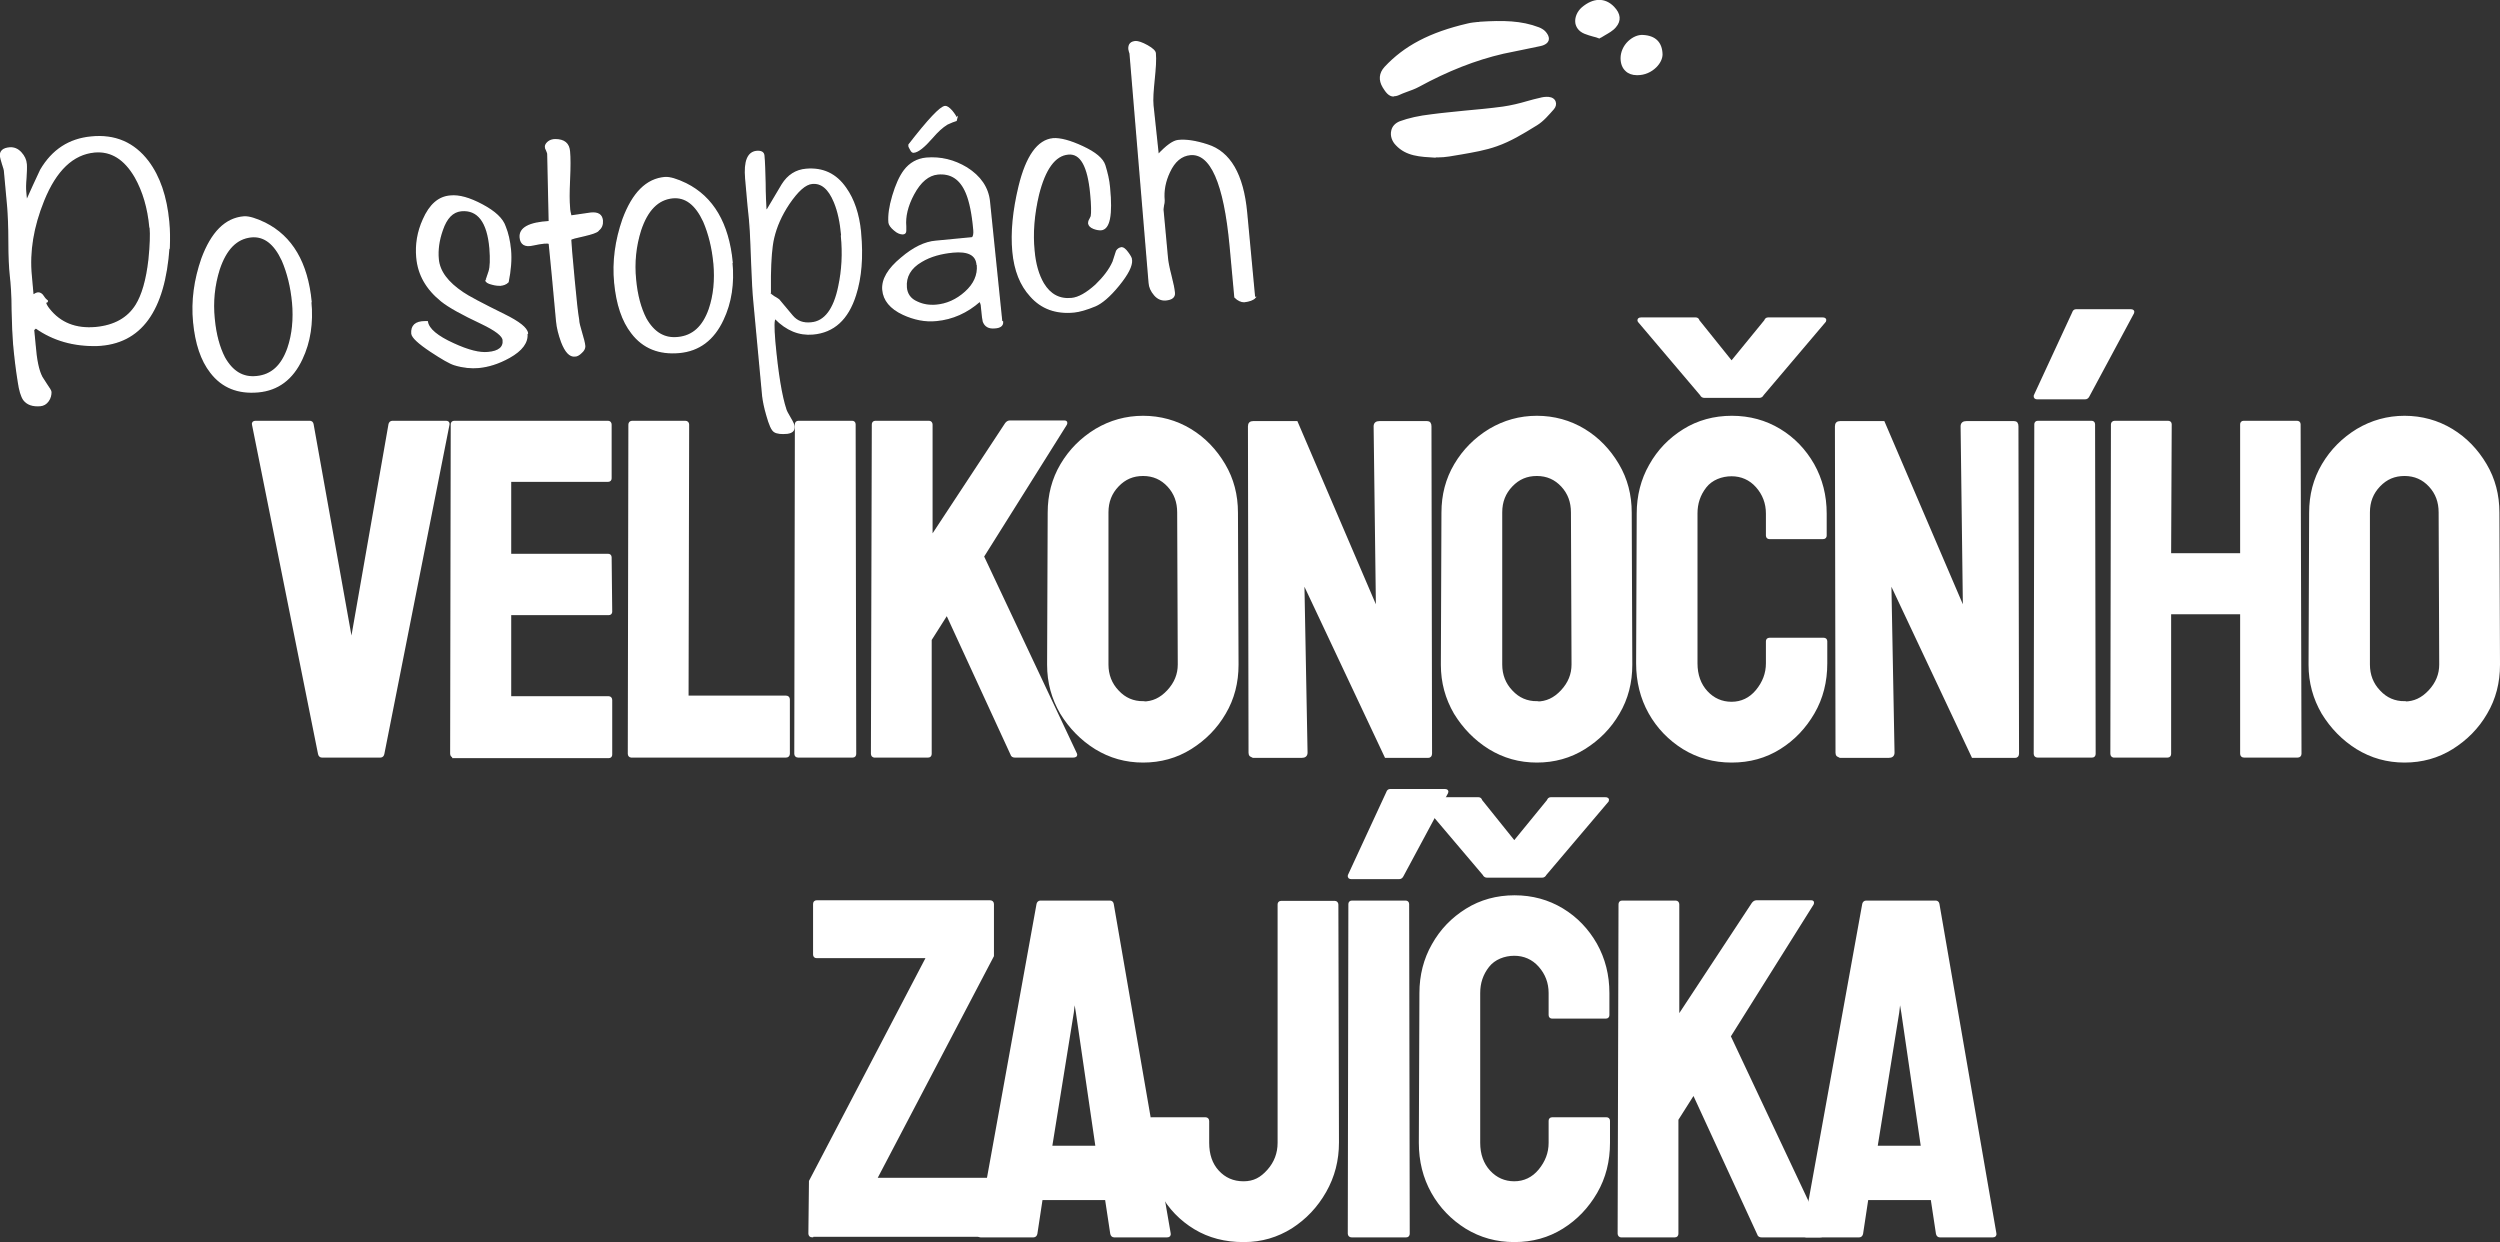 <svg xmlns="http://www.w3.org/2000/svg" id="uuid-ed3f9d03-51b6-451c-b163-3e2db8f4899e" viewBox="0 0 851.4 423"><rect x="0" y="0" width="851.4" height="423" fill="#333333" stroke="none"/><defs><style>.uuid-090f7729-a8bb-4f58-9ae1-3ffb1b650190{stroke-width:.5px;}.uuid-090f7729-a8bb-4f58-9ae1-3ffb1b650190,.uuid-9a170513-28b6-4e71-9996-ba133b3c70e9,.uuid-0e97b29e-7907-425f-b5c1-e561c7d33ac7{fill:#fff;}.uuid-090f7729-a8bb-4f58-9ae1-3ffb1b650190,.uuid-0e97b29e-7907-425f-b5c1-e561c7d33ac7{stroke:#fff;stroke-miterlimit:10;}</style></defs><g id="uuid-aeaf1d9b-4b11-464f-b5b3-df13c2ecffef"><path class="uuid-0e97b29e-7907-425f-b5c1-e561c7d33ac7" d="M109.6,257.5c-.4,0-.7-.3-.8-.8l-22.5-112.2c-.1-.4.1-.7.7-.7h18.5c.4,0,.7.2.8.7l13.4,74.8,13.1-74.8c.1-.4.4-.7.8-.7h18.3c.5,0,.8.2.7.7l-22.2,112.2c-.1.5-.4.8-.8.8h-19.8Z"></path><path class="uuid-0e97b29e-7907-425f-b5c1-e561c7d33ac7" d="M154.5,257.5c-.4,0-.7-.3-.7-.8l.2-112.2c0-.4.2-.7.7-.7h52.4c.4,0,.7.3.7.8v18.3c0,.4-.2.7-.7.7h-33.5v25.5h33.5c.4,0,.7.2.7.7l.2,18.5c0,.4-.2.7-.7.7h-33.7v28.6h33.7c.4,0,.7.3.7.8v18.6c0,.4-.2.7-.7.7h-52.8Z"></path><path class="uuid-0e97b29e-7907-425f-b5c1-e561c7d33ac7" d="M215,257.5c-.4,0-.7-.3-.7-.8l.2-112.1c0-.5.3-.8.8-.8h18.1c.5,0,.8.3.8.8l-.2,92.8h33.7c.5,0,.8.3.8.8v18.5c0,.5-.3.8-.8.8h-52.8Z"></path><path class="uuid-0e97b29e-7907-425f-b5c1-e561c7d33ac7" d="M271.8,257.5c-.5,0-.8-.3-.8-.8l.2-112.2c0-.4.2-.7.7-.7h18.3c.4,0,.7.2.7.7l.2,112.2c0,.5-.2.8-.7.8h-18.5Z"></path><path class="uuid-0e97b29e-7907-425f-b5c1-e561c7d33ac7" d="M297.8,257.5c-.4,0-.7-.3-.7-.8l.3-112.1c0-.5.2-.8.7-.8h18.3c.4,0,.7.3.7.8v38.7l25.6-38.9c.3-.4.7-.7,1.1-.7h18.8c.4,0,.5.2.3.7l-28.3,45.1,31.7,67.3c.2.4,0,.7-.8.7h-19.9c-.5,0-.9-.2-1-.7l-22.1-48-5.7,9v38.9c0,.5-.2.8-.7.8h-18.5Z"></path><path class="uuid-0e97b29e-7907-425f-b5c1-e561c7d33ac7" d="M389.3,259.2c-5.9,0-11.2-1.5-16.1-4.5-4.8-3-8.7-7-11.7-11.9-2.9-5-4.4-10.4-4.4-16.4l.2-51.8c0-6,1.4-11.4,4.3-16.3,2.9-4.9,6.8-8.8,11.7-11.8,4.9-2.9,10.2-4.4,16-4.4s11.2,1.5,16,4.4c4.8,2.9,8.6,6.9,11.5,11.8,2.9,4.9,4.3,10.3,4.3,16.3l.2,51.8c0,6-1.4,11.5-4.3,16.4-2.9,5-6.8,8.9-11.6,11.9-4.8,3-10.2,4.5-16.1,4.5ZM389.3,239.4c3.3,0,6.1-1.3,8.6-4,2.5-2.7,3.7-5.7,3.7-9.1l-.2-51.8c0-3.6-1.1-6.6-3.4-9.1-2.3-2.5-5.2-3.8-8.7-3.8s-6.3,1.2-8.7,3.7c-2.4,2.5-3.6,5.5-3.6,9.2v51.8c0,3.6,1.2,6.7,3.6,9.2,2.4,2.6,5.3,3.8,8.7,3.8Z"></path><path class="uuid-0e97b29e-7907-425f-b5c1-e561c7d33ac7" d="M427,257.5c-.9,0-1.3-.4-1.3-1.1l-.2-111.2c0-.9.4-1.3,1.3-1.3h14.7l27.6,64.4-.8-63.1c0-.9.5-1.3,1.5-1.3h16.2c.7,0,1,.4,1,1.3l.2,111.4c0,.7-.3,1-.8,1h-14.4l-28.3-60.1,1.1,58.8c0,.9-.5,1.3-1.5,1.3h-16.3Z"></path><path class="uuid-0e97b29e-7907-425f-b5c1-e561c7d33ac7" d="M523.4,259.2c-5.9,0-11.2-1.5-16.1-4.5-4.8-3-8.7-7-11.7-11.9-2.9-5-4.4-10.4-4.4-16.4l.2-51.8c0-6,1.4-11.4,4.3-16.3,2.9-4.9,6.8-8.8,11.7-11.8,4.9-2.9,10.2-4.4,16-4.4s11.2,1.5,16,4.4c4.8,2.9,8.6,6.9,11.5,11.8,2.9,4.9,4.3,10.3,4.3,16.3l.2,51.8c0,6-1.4,11.5-4.3,16.4-2.9,5-6.8,8.9-11.6,11.9-4.8,3-10.2,4.5-16.1,4.5ZM523.4,239.4c3.3,0,6.1-1.3,8.6-4,2.5-2.7,3.7-5.7,3.7-9.1l-.2-51.8c0-3.6-1.1-6.6-3.4-9.1-2.3-2.5-5.2-3.8-8.7-3.8s-6.3,1.2-8.7,3.7c-2.4,2.5-3.6,5.5-3.6,9.2v51.8c0,3.6,1.2,6.7,3.6,9.2,2.4,2.6,5.3,3.8,8.7,3.8Z"></path><path class="uuid-0e97b29e-7907-425f-b5c1-e561c7d33ac7" d="M589.7,259.2c-6,0-11.4-1.5-16.3-4.5-4.8-3-8.7-7-11.5-12-2.8-5-4.2-10.6-4.2-16.8l.2-51c0-6,1.4-11.5,4.2-16.4,2.8-5,6.6-8.9,11.4-11.9,4.8-3,10.3-4.5,16.3-4.5s11.4,1.5,16.2,4.4c4.8,2.9,8.6,6.9,11.4,11.8,2.8,5,4.2,10.5,4.2,16.6v7.5c0,.4-.2.7-.7.7h-18.3c-.4,0-.7-.2-.7-.7v-7.5c0-3.6-1.2-6.7-3.5-9.3-2.3-2.6-5.3-3.9-8.7-3.9s-6.9,1.3-9,4c-2.1,2.7-3.1,5.7-3.1,9.2v51c0,4,1.2,7.3,3.5,9.8,2.3,2.5,5.2,3.8,8.6,3.8s6.4-1.4,8.7-4.2c2.3-2.8,3.5-5.9,3.5-9.4v-7.5c0-.4.2-.7.7-.7h18.5c.4,0,.7.2.7.7v7.5c0,6.2-1.4,11.8-4.3,16.8-2.9,5-6.7,9-11.5,12-4.8,3-10.2,4.5-16.2,4.5ZM580.4,135c-.4,0-.8-.2-1-.7l-21.2-25c-.2-.4,0-.7.7-.7h18.6c.4,0,.7.2.8.7l11.4,14.2,11.6-14.2c.1-.4.4-.7.8-.7h18.6c.7,0,.9.2.7.7l-21.2,25c-.2.4-.5.7-1,.7h-18.8Z"></path><path class="uuid-0e97b29e-7907-425f-b5c1-e561c7d33ac7" d="M626.9,257.5c-.9,0-1.3-.4-1.3-1.1l-.2-111.2c0-.9.4-1.3,1.3-1.3h14.7l27.6,64.4-.8-63.1c0-.9.5-1.3,1.5-1.3h16.2c.7,0,1,.4,1,1.3l.2,111.4c0,.7-.3,1-.8,1h-14.4l-28.3-60.1,1.1,58.8c0,.9-.5,1.3-1.5,1.3h-16.3Z"></path><path class="uuid-0e97b29e-7907-425f-b5c1-e561c7d33ac7" d="M693.8,135.5c-.5,0-.8-.2-.7-.7l13.1-28.3c.1-.4.4-.7.8-.7h18.6c.7,0,.9.2.7.7l-15.2,28.3c-.2.4-.5.7-1,.7h-16.3ZM693.9,257.5c-.5,0-.8-.3-.8-.8l.2-112.2c0-.4.2-.7.7-.7h18.3c.4,0,.7.2.7.7l.2,112.2c0,.5-.2.8-.7.8h-18.5Z"></path><path class="uuid-0e97b29e-7907-425f-b5c1-e561c7d33ac7" d="M719.9,257.5c-.4,0-.7-.3-.7-.8l.2-112.2c0-.4.3-.7.8-.7h18.1c.5,0,.8.2.8.7l-.2,44.4h24.5v-44.4c0-.4.2-.7.7-.7h18.1c.5,0,.8.2.8.7l.3,112.2c0,.5-.3.8-.8.8h-18.3c-.5,0-.8-.3-.8-.8v-48h-24.5v48c0,.5-.2.8-.7.8h-18.5Z"></path><path class="uuid-0e97b29e-7907-425f-b5c1-e561c7d33ac7" d="M818.9,259.2c-5.9,0-11.2-1.5-16.1-4.5-4.8-3-8.7-7-11.7-11.9-2.9-5-4.4-10.4-4.4-16.4l.2-51.8c0-6,1.4-11.4,4.3-16.3,2.9-4.9,6.8-8.8,11.7-11.8,4.9-2.9,10.2-4.4,16-4.4s11.2,1.5,16,4.4c4.8,2.9,8.6,6.9,11.5,11.8,2.9,4.9,4.3,10.3,4.3,16.3l.2,51.8c0,6-1.4,11.5-4.3,16.4-2.9,5-6.8,8.9-11.6,11.9-4.8,3-10.2,4.5-16.1,4.5ZM818.9,239.4c3.3,0,6.1-1.3,8.6-4,2.5-2.7,3.7-5.7,3.7-9.1l-.2-51.8c0-3.6-1.1-6.6-3.4-9.1-2.3-2.5-5.2-3.8-8.7-3.8s-6.3,1.2-8.7,3.7c-2.4,2.5-3.6,5.5-3.6,9.2v51.8c0,3.6,1.2,6.7,3.6,9.2,2.4,2.6,5.3,3.8,8.7,3.8Z"></path><path class="uuid-0e97b29e-7907-425f-b5c1-e561c7d33ac7" d="M276.6,420.9c-.5,0-.8-.3-.8-.8l.2-17.8,40-76.5h-37.9c-.4,0-.7-.2-.7-.7v-17.2c0-.5.2-.8.7-.8h59.1c.5,0,.8.3.8.8v17.6l-39.9,76.1h39.4c.4,0,.7.3.7.8l.2,17.5c0,.5-.3.8-.8.8h-60.9Z"></path><path class="uuid-0e97b29e-7907-425f-b5c1-e561c7d33ac7" d="M333.2,420.1l20.3-112.2c.1-.4.4-.7.8-.7h23.7c.4,0,.7.2.8.7l19.4,112.2c.1.5-.1.8-.7.8h-18.1c-.4,0-.7-.3-.8-.8l-1.8-11.9h-22.2l-1.8,11.9c-.1.5-.4.8-.8.8h-18.1c-.4,0-.7-.3-.7-.8ZM357.9,390.7h15.7l-6.7-45.9-1-6-.7,6-7.4,45.9Z"></path><path class="uuid-0e97b29e-7907-425f-b5c1-e561c7d33ac7" d="M423.4,422.5c-6.1,0-11.6-1.4-16.4-4.3-4.8-2.9-8.7-6.9-11.4-11.9s-4.2-10.8-4.2-17.1v-7.5c0-.4.2-.7.7-.7h18.5c.4,0,.7.3.7.8v7.4c0,4,1.1,7.3,3.4,9.8,2.3,2.5,5.2,3.8,8.8,3.8s6.1-1.4,8.5-4.1c2.4-2.7,3.6-5.9,3.6-9.5v-81.2c0-.4.2-.7.7-.7h18.3c.4,0,.7.3.7.8l.2,81c0,6-1.4,11.5-4.3,16.6-2.9,5.1-6.7,9.1-11.5,12.2-4.8,3-10.1,4.6-16,4.6Z"></path><path class="uuid-0e97b29e-7907-425f-b5c1-e561c7d33ac7" d="M460.2,298.9c-.5,0-.8-.2-.7-.7l13.1-28.3c.1-.4.4-.7.8-.7h18.6c.7,0,.9.2.7.7l-15.2,28.3c-.2.4-.5.7-1,.7h-16.3ZM460.3,420.9c-.5,0-.8-.3-.8-.8l.2-112.2c0-.4.2-.7.7-.7h18.3c.4,0,.7.2.7.7l.2,112.2c0,.5-.2.8-.7.8h-18.5Z"></path><path class="uuid-0e97b29e-7907-425f-b5c1-e561c7d33ac7" d="M515.7,422.5c-6,0-11.4-1.5-16.3-4.5-4.8-3-8.7-7-11.5-12-2.8-5-4.2-10.6-4.2-16.8l.2-51c0-6,1.4-11.5,4.2-16.4,2.8-5,6.6-8.9,11.4-11.9,4.8-3,10.3-4.5,16.3-4.5s11.4,1.5,16.2,4.4c4.8,2.9,8.6,6.9,11.4,11.8,2.8,5,4.2,10.5,4.2,16.6v7.5c0,.4-.2.7-.7.7h-18.3c-.4,0-.7-.2-.7-.7v-7.5c0-3.6-1.2-6.7-3.5-9.3-2.3-2.6-5.3-3.9-8.7-3.9s-6.9,1.3-9,4c-2.1,2.7-3.1,5.7-3.1,9.2v51c0,4,1.2,7.3,3.5,9.8,2.3,2.5,5.2,3.8,8.6,3.8s6.4-1.4,8.7-4.2c2.3-2.8,3.5-5.9,3.5-9.4v-7.5c0-.4.2-.7.7-.7h18.5c.4,0,.7.2.7.7v7.5c0,6.2-1.4,11.8-4.3,16.8-2.9,5-6.7,9-11.5,12-4.8,3-10.2,4.5-16.2,4.5ZM506.4,298.4c-.4,0-.8-.2-1-.7l-21.2-25c-.2-.4,0-.7.7-.7h18.6c.4,0,.7.2.8.7l11.4,14.2,11.6-14.2c.1-.4.4-.7.8-.7h18.6c.7,0,.9.2.7.7l-21.2,25c-.2.4-.5.7-1,.7h-18.8Z"></path><path class="uuid-0e97b29e-7907-425f-b5c1-e561c7d33ac7" d="M552.1,420.9c-.4,0-.7-.3-.7-.8l.3-112.1c0-.5.2-.8.7-.8h18.3c.4,0,.7.3.7.8v38.7l25.6-38.9c.3-.4.7-.7,1.1-.7h18.8c.4,0,.5.2.3.7l-28.3,45.1,31.7,67.3c.2.4,0,.7-.8.7h-19.9c-.5,0-.9-.2-1-.7l-22.1-48-5.7,9v38.9c0,.5-.2.8-.7.8h-18.5Z"></path><path class="uuid-0e97b29e-7907-425f-b5c1-e561c7d33ac7" d="M614.4,420.1l20.3-112.2c.1-.4.4-.7.8-.7h23.7c.4,0,.7.2.8.7l19.4,112.2c.1.5-.1.8-.7.8h-18.1c-.4,0-.7-.3-.8-.8l-1.8-11.9h-22.2l-1.8,11.9c-.1.5-.4.8-.8.8h-18.1c-.4,0-.7-.3-.7-.8ZM639,390.7h15.7l-6.7-45.9-1-6-.7,6-7.4,45.9Z"></path><path class="uuid-090f7729-a8bb-4f58-9ae1-3ffb1b650190" d="M57.5,84.1c-1.5,21.8-9.6,32.9-24.4,33.5-8,.2-15-1.8-20.9-6l-.8.7.5,5.2c.4,5,1.1,8.6,2.3,10.9.1.2.7,1.1,1.6,2.5,1,1.4,1.5,2.3,1.5,2.6,0,1-.2,2-.9,3-.7,1-1.6,1.5-2.7,1.6-2.5.2-4.4-.4-5.6-2-.8-1.2-1.4-3.2-1.8-6-.7-4.3-1.2-8.6-1.6-13-.2-2.5-.4-6.4-.5-11.5,0-5.1-.3-9-.6-11.6-.3-2.7-.5-6.6-.5-11.8,0-5.2-.2-9.1-.4-11.7l-1.1-12c0-.6-.3-1.5-.7-2.7-.4-1.2-.6-2.2-.7-2.7-.1-1.6.9-2.5,3.1-2.7,1.4-.1,2.7.4,3.8,1.6,1.1,1.2,1.7,2.5,1.8,3.9.1,1.1,0,2.7-.1,4.7-.2,2.1-.2,3.6-.1,4.7l.3,3.3c1.6-3.6,3.2-7.1,4.9-10.7,4-6.8,9.7-10.5,17.2-11.2,8.1-.8,14.5,2,19.3,8.3,3.9,5.2,6.2,12,7,20.4.3,3,.3,5.9.2,8.8ZM51.1,77.4c-.6-6.6-2.3-12.3-5-17.1-3.6-6.2-8.2-9.1-13.9-8.6-7.4.7-13.2,6.2-17.4,16.6-3.6,8.9-5,17.4-4.2,25.6l.6,6.7c.8-.5,1.4-.8,1.8-.8.6,0,1.2.3,1.7,1.1.5.8,1,1.3,1.4,1.6,0,.3-.2.4-.4.3-.2,0-.3,0-.2.3,0,.4.4,1.2,1.2,2.2,3.8,4.8,9.1,6.9,15.9,6.3,6.4-.6,11-3.2,13.8-7.7,2.1-3.4,3.6-8.5,4.4-15.5.5-4.9.6-8.6.4-10.9Z"></path><path class="uuid-090f7729-a8bb-4f58-9ae1-3ffb1b650190" d="M105.8,102.7c.7,7.3-.3,13.8-3,19.5-3.2,6.9-8.2,10.6-14.9,11.2-6.8.6-12.2-1.5-16.1-6.6-3.2-4.1-5.1-9.8-5.8-17.1-.7-7.2.3-14.4,2.8-21.6,3.3-8.9,8-13.7,14.3-14.2,1.6-.1,4,.6,7.1,2.1,9.2,4.6,14.4,13.5,15.7,26.7ZM99.7,103.1c-.5-5.4-1.7-10.2-3.5-14.4-2.7-5.8-6.2-8.5-10.6-8.1-5.1.5-8.7,4.2-11,11.1-1.7,5.4-2.3,11-1.7,16.9.5,5.3,1.7,9.7,3.5,13.2,2.7,4.8,6.3,7,11,6.5,5.1-.5,8.6-3.7,10.7-9.7,1.6-4.7,2.1-9.9,1.6-15.6Z"></path><path class="uuid-090f7729-a8bb-4f58-9ae1-3ffb1b650190" d="M179.4,113.6c.3,3-1.7,5.7-6,8.1-3.6,2-7.1,3.1-10.5,3.4-2.3.2-5,0-8-.9-1.7-.5-4.4-2.1-8.2-4.6-4.2-2.8-6.3-4.8-6.4-6-.2-2.6,1.2-4,4.4-4h.8c.4,2.5,3.4,5,8.9,7.5,5,2.3,8.9,3.3,11.8,3,3.7-.3,5.5-1.8,5.2-4.3-.1-1.5-2.6-3.4-7.4-5.7-6.6-3.1-11.1-5.6-13.6-7.6-5.1-4.1-7.9-9-8.4-14.8-.4-4.4.3-8.7,2.2-12.9,2.2-5,5.2-7.7,9.2-8,2.9-.3,6.5.7,10.8,3,4.3,2.3,6.9,4.7,7.8,7.4.9,2.2,1.5,4.8,1.8,7.9.3,3.3,0,6.9-.8,10.9-.7.7-1.6,1-2.6,1.1-.6,0-1.5,0-2.9-.4-1.3-.3-2-.8-2-1.3,0,.3.4-.6,1.1-2.9.5-1.5.6-4.2.3-8-.8-9-4.1-13.3-9.8-12.8-3,.3-5.1,2.5-6.5,6.6-1.2,3.4-1.7,6.7-1.4,10,.4,4.2,3.2,7.9,8.4,11.4,1.7,1.2,6.4,3.7,14.1,7.5,5.1,2.5,7.7,4.6,7.9,6.3Z"></path><path class="uuid-090f7729-a8bb-4f58-9ae1-3ffb1b650190" d="M203.7,78.5c-.6.6-2.2,1.1-4.7,1.7-2.8.6-4.3,1-4.7,1.3,0,.9.4,5.6,1.2,14.1.6,6.6,1.1,11,1.5,13.3,0,.9.4,2.4,1,4.4.6,2,1,3.5,1.1,4.6,0,.7-.3,1.4-1.1,2.1-.8.8-1.5,1.2-2.2,1.2-1.7.2-3.2-1.4-4.5-4.8-.9-2.5-1.5-4.8-1.7-7.1-1.1-11.9-1.9-20.7-2.5-26.4-.5-.4-2.4-.2-5.7.5-2.6.6-4-.3-4.2-2.5-.3-3.2,3-5,9.9-5.4l-.5-23.1c0-.3-.2-.6-.4-1.2-.3-.5-.4-.9-.4-1.2,0-.5.2-1,.9-1.6.6-.5,1.4-.8,2.4-.8,3,0,4.6,1.3,4.8,4,.2,2.1.2,5.3,0,9.6-.2,4.3-.2,7.4,0,9.5,0,1,.3,2,.5,2.9l6.9-1c2.4-.2,3.6.6,3.8,2.5.1,1.4-.3,2.5-1.4,3.3Z"></path><path class="uuid-090f7729-a8bb-4f58-9ae1-3ffb1b650190" d="M249.2,89.3c.7,7.3-.3,13.8-3,19.5-3.2,6.9-8.2,10.6-14.9,11.2-6.8.6-12.2-1.5-16.1-6.6-3.2-4.1-5.1-9.8-5.8-17.1-.7-7.2.3-14.4,2.8-21.6,3.3-8.9,8-13.7,14.3-14.2,1.6-.1,4,.6,7.1,2.1,9.2,4.6,14.4,13.5,15.7,26.7ZM243.2,89.8c-.5-5.4-1.7-10.2-3.5-14.4-2.7-5.8-6.2-8.5-10.6-8.1-5.1.5-8.7,4.2-11,11.1-1.7,5.4-2.3,11-1.7,16.9.5,5.3,1.7,9.7,3.5,13.2,2.7,4.8,6.3,7,11,6.5,5.1-.5,8.6-3.7,10.7-9.7,1.6-4.7,2.1-9.9,1.6-15.6Z"></path><path class="uuid-090f7729-a8bb-4f58-9ae1-3ffb1b650190" d="M293,79.1c.8,8.4.2,15.5-1.7,21.4-2.6,8.2-7.4,12.6-14.5,13.2-4.6.4-8.9-1.3-12.8-5.3-.6.3-.6,3-.2,7.9,1,11,2.3,18.7,3.8,23.2.1.4.6,1.4,1.5,2.9.9,1.5,1.3,2.5,1.3,2.8.1,1.4-.7,2.1-2.3,2.3-2,.2-3.5,0-4.3-.5-.9-.5-1.7-2.4-2.6-5.6-.8-2.7-1.2-4.9-1.4-6.5l-3-32.2c-.3-3-.5-6.9-.7-12-.2-5.9-.4-9.8-.5-12-.1-2.3-.4-5.2-.8-8.9-.4-4.6-.7-7.6-.8-9-.5-5.8.7-8.9,3.7-9.2,1.5-.1,2.3.3,2.4,1.4.2,2.1.3,5.2.4,9.3,0,4.1.2,7.1.3,9.2h.5c1.7-2.8,3.4-5.7,5.1-8.6,2-3.2,4.7-4.9,8.1-5.2,5.7-.5,10.2,1.6,13.5,6.4,2.7,3.8,4.4,8.8,5,14.9ZM286.7,80.2c-.4-4.5-1.2-8.3-2.5-11.4-1.9-4.6-4.4-6.7-7.6-6.4-2.4.2-5,2.6-8,7-2.6,3.9-4.3,7.8-5.2,11.7-.7,3-1,7.3-1.1,12.9,0,4.1,0,6,0,5.9,0,.3.4.6,1.3,1.2.5.3,1.1.6,1.6,1,1.5,1.8,3.1,3.7,4.6,5.5,1.6,1.9,3.7,2.7,6.5,2.4,4.6-.4,7.8-4.6,9.4-12.4,1.2-5.6,1.5-11.3.9-17.3Z"></path><path class="uuid-090f7729-a8bb-4f58-9ae1-3ffb1b650190" d="M341.4,109.6c.1,1.2-.8,1.9-2.6,2-2,.2-3.3-.5-3.9-2.2-.1-.2-.3-1.9-.6-4.9,0-.8-.3-1.5-.6-2-4.4,3.9-9.4,6.1-14.8,6.6-3.8.4-7.6-.4-11.3-2.1-4.3-2-6.6-4.8-6.9-8.3-.3-3.5,1.8-7.1,6.3-10.8,4.1-3.5,8-5.4,11.7-5.7l12.5-1.2c.5-.6.6-1.5.5-2.7-.5-5.7-1.4-9.9-2.6-12.7-2-4.7-5.2-6.8-9.7-6.4-3.2.3-6,2.6-8.3,6.9-2.1,3.9-3,7.6-2.7,11,0,.2,0,.4,0,.8,0,.3,0,.6,0,.6,0,.7-.2,1-.9,1.1-.8,0-1.8-.3-2.9-1.3-1.1-.9-1.7-1.8-1.8-2.5-.2-2.4.2-5.4,1.3-9.1,1.1-3.7,2.4-6.6,3.9-8.6,1.9-2.5,4.4-3.9,7.5-4.2,4.8-.4,9.4.7,13.7,3.3,4.6,2.9,7.2,6.7,7.7,11.3l4.2,41ZM332.8,90.1c-.3-3.4-3.1-4.8-8.3-4.3-4.1.4-7.7,1.4-10.7,3.2-3.8,2.2-5.5,5.2-5.2,8.9.2,2.3,1.4,4,3.7,5,1.9.9,4,1.3,6.5,1.1,3.6-.3,7-1.8,10-4.5,3-2.7,4.4-5.8,4.1-9.3ZM325.8,40.2l-.2.8c-.7.2-1.7.6-3,1.2-1.7,1-3.4,2.6-5.2,4.7-2.7,3.1-4.8,4.8-6.3,4.9-.3,0-.6-.2-.9-.8-.4-.6-.5-1-.6-1.2v-.5c6.6-8.5,10.7-12.9,12.3-13,.6,0,1.3.5,2.2,1.5.9,1.1,1.4,1.9,1.6,2.5Z"></path><path class="uuid-090f7729-a8bb-4f58-9ae1-3ffb1b650190" d="M385.3,88.5c.2,2-1.3,4.9-4.4,8.7-3.1,3.8-5.8,6-7.9,6.9-2.9,1.2-5.3,1.9-7.2,2.1-6.2.6-11.1-1.2-14.8-5.4-3.4-3.7-5.4-8.7-6-15.1-.6-6.5.1-13.9,2.1-22.2,2.5-10.3,6.4-15.7,11.5-16.2,2.4-.2,5.8.7,10.1,2.7,4.3,2,6.8,4.1,7.5,6.3.8,2.6,1.4,5.1,1.6,7.6.9,9.3,0,14.1-2.9,14.3-.7,0-1.5-.1-2.5-.5-1-.4-1.5-1-1.6-1.6,0-.3,0-.8.4-1.4.3-.6.5-1,.5-1.1.2-1.1.2-3.7-.2-7.7-.9-9.4-3.4-13.9-7.7-13.5-4.6.4-8,5.1-10.2,13.9-1.6,6.8-2.1,13.2-1.5,19.1.4,4.6,1.5,8.3,3.2,11.2,2.3,3.8,5.5,5.5,9.6,5.1,2.4-.2,5.2-1.8,8.3-4.6,2.7-2.6,4.7-5.2,5.9-7.9.3-.9.7-2.1,1.2-3.7.4-.6.9-1,1.7-1.1.5,0,1.2.5,2,1.6.8,1.1,1.3,1.9,1.3,2.5Z"></path><path class="uuid-090f7729-a8bb-4f58-9ae1-3ffb1b650190" d="M427.4,101.3c-.6.7-1.9,1.2-3.7,1.4-.9,0-2-.4-3.1-1.5-.7-7.3-1.2-13.1-1.6-17.4-2-21.5-6.6-31.9-13.7-31.2-3,.3-5.4,2.3-7.1,6-1.5,3.2-2.1,6.4-1.8,9.6,0,.3,0,.9-.2,1.6-.1.7-.2,1.3-.2,1.6l1.5,16.2c.1,1.4.5,3.5,1.2,6.2.7,2.7,1.1,4.7,1.2,6s-.8,2.1-2.9,2.3c-1.4.1-2.7-.4-3.8-1.7-1.1-1.3-1.7-2.6-1.8-4.1l-6.5-78.1c-.2-.5-.3-1-.4-1.5-.1-1.5.6-2.4,2.3-2.5.8,0,2.1.4,3.9,1.4,1.8,1,2.7,1.9,2.7,2.6.2,2,0,5-.4,8.9-.4,3.9-.6,6.8-.4,8.8,0,.2.6,5.8,1.8,16.9,2.9-3.1,5.1-4.7,6.8-4.9,2.7-.3,6,.2,10,1.5,7.6,2.4,12.1,10,13.3,23.1l2.7,28.8Z"></path><g id="uuid-41a0925a-3e11-4288-b768-cc9dcc7628e0"><path class="uuid-9a170513-28b6-4e71-9996-ba133b3c70e9" d="M504,7.8c7.3-.5,13.7-.4,19.9,1.9.7.3,1.4.7,1.9,1.2,1.9,2.1,1.4,3.7-1.3,4.3-4.2.9-8.4,1.6-12.6,2.6-10.2,2.4-19.7,6.3-28.9,11.4-2.1,1.2-4.5,1.8-6.8,2.8-2.8,1.2-3.9-.7-5-2.5-1.3-2.2-1.3-4.3.6-6.3,7.6-8.2,17.4-12.2,28-14.7,1.6-.4,3.3-.5,4.2-.6Z"></path><path class="uuid-9a170513-28b6-4e71-9996-ba133b3c70e9" d="M474.7,32.9c-1.9,0-2.9-1.7-3.8-3.1-1.5-2.5-1.3-4.9.6-7,6.7-7.2,15.4-11.8,28.3-14.8,1.2-.3,2.4-.4,3.3-.5.3,0,.6,0,.9-.1h0c7.9-.5,14.1-.4,20.1,1.9.8.3,1.6.8,2.1,1.3,1.4,1.5,1.4,2.6,1.2,3.2-.2.6-.9,1.5-2.8,1.9-1.8.4-3.5.7-5.3,1.1-2.4.5-4.9,1-7.3,1.5-9.5,2.2-18.9,5.9-28.8,11.3-1.3.7-2.7,1.2-4.1,1.7-.9.3-1.8.7-2.7,1.1-.7.3-1.3.4-1.8.4ZM504.1,8.3c-.2,0-.5,0-.9.1-.9,0-2.1.2-3.2.5-12.6,3-21.2,7.5-27.8,14.5-1.6,1.7-1.8,3.6-.5,5.7,1.3,2.1,2.2,3.3,4.4,2.3.9-.4,1.9-.7,2.8-1.1,1.3-.5,2.7-1,4-1.7,9.9-5.5,19.4-9.2,29-11.4,2.4-.6,4.9-1.1,7.4-1.5,1.8-.3,3.5-.7,5.3-1.1,1.2-.2,1.9-.7,2.1-1.3.2-.6-.2-1.4-1-2.2-.4-.4-1-.8-1.7-1.1-5.9-2.2-11.9-2.3-19.7-1.9Z"></path><path class="uuid-9a170513-28b6-4e71-9996-ba133b3c70e9" d="M489,53.2c-5.2-.3-9.8-.5-13.2-4.1-2.4-2.5-2-6.2,1.2-7.4,3.4-1.3,7.2-1.9,10.8-2.4,8.1-1,16.2-1.5,24.2-2.6,4.3-.6,8.5-2,12.8-3,.9-.2,1.8-.4,2.7-.3,2,.2,2.8,1.9,1.5,3.4-1.7,2-3.5,4-5.7,5.4-4.3,2.7-8.8,5.4-13.5,7.1-5.2,1.8-10.8,2.4-16.2,3.5-1.7.3-3.5.3-4.5.4Z"></path><path class="uuid-9a170513-28b6-4e71-9996-ba133b3c70e9" d="M489,53.7h-.2c-5.3-.3-9.9-.5-13.4-4.2-1.4-1.4-2-3.3-1.6-5,.3-1.5,1.4-2.6,2.9-3.2,3-1.1,6.5-1.9,10.9-2.4,3.7-.5,7.4-.8,11-1.2,4.3-.4,8.8-.8,13.2-1.4,2.8-.4,5.7-1.1,8.4-1.9,1.4-.4,2.9-.8,4.3-1.1.7-.2,1.8-.4,2.9-.3,1.2.1,2.1.7,2.4,1.6.3.8.1,1.8-.6,2.6-1.7,1.9-3.5,4.1-5.8,5.5l-.5.3c-4.2,2.6-8.5,5.2-13.1,6.8-3.9,1.4-8.1,2.1-12.1,2.8-1.4.2-2.8.5-4.2.7-1.3.2-2.6.3-3.6.3-.4,0-.7,0-1,0h0ZM526.9,33.9c-.7,0-1.5.1-2,.3-1.4.3-2.9.7-4.3,1.1-2.8.7-5.7,1.5-8.5,1.9-4.4.6-8.9,1-13.2,1.4-3.6.3-7.3.7-11,1.2-4.4.5-7.8,1.3-10.7,2.4-1.2.4-2,1.3-2.3,2.5-.3,1.4.2,2.9,1.3,4.1,3.3,3.4,7.7,3.7,12.7,3.9h0c.3,0,.6,0,1,0,1,0,2.2,0,3.4-.3,1.4-.3,2.8-.5,4.2-.7,4-.7,8.2-1.4,12-2.7,4.5-1.6,8.8-4.2,12.9-6.7l.5-.3c2.2-1.3,4-3.4,5.6-5.3.5-.5.6-1.1.4-1.6-.2-.5-.8-.9-1.6-1-.2,0-.4,0-.5,0Z"></path><path class="uuid-9a170513-28b6-4e71-9996-ba133b3c70e9" d="M557.6,25.1c-3.1,0-5.2-2-5.2-5.3,0-3.7,3.5-7.6,7-7.5,3.6.2,6.2,1.8,6.2,6.1,0,2.9-3.5,6.6-8,6.6Z"></path><path class="uuid-9a170513-28b6-4e71-9996-ba133b3c70e9" d="M557.4,25.6c-1.5,0-2.9-.5-3.8-1.4-1.1-1-1.7-2.5-1.7-4.4,0-2,.9-4.2,2.6-5.8,1.5-1.4,3.3-2.2,5-2.1,4.3.2,6.6,2.5,6.7,6.6,0,1.5-.8,3.1-2.1,4.4-1.7,1.7-4,2.7-6.4,2.7h0c0,0-.1,0-.2,0ZM559.2,12.9c-1.4,0-2.8.7-4,1.9-1.5,1.4-2.3,3.3-2.3,5.1,0,1.6.5,2.8,1.4,3.7.8.8,2,1.2,3.3,1.1h0c2.1,0,4.2-.9,5.7-2.4,1.1-1.1,1.8-2.5,1.8-3.7,0-3.6-1.9-5.5-5.7-5.6,0,0-.1,0-.2,0Z"></path><path class="uuid-9a170513-28b6-4e71-9996-ba133b3c70e9" d="M544.7,12.6c-2.1-.6-3.6-1-5-1.5-4.1-1.7-3.2-6.1-.8-8.1,3.9-3.4,7.6-3,10.3-.2,2,2,2.4,4.2.6,6.3-1.4,1.6-3.6,2.5-5.1,3.6Z"></path><path class="uuid-9a170513-28b6-4e71-9996-ba133b3c70e9" d="M544.8,13.1h-.2c-.7-.3-1.4-.5-1.9-.6-1.1-.3-2.1-.6-3.1-1-2.2-.9-2.9-2.5-3.1-3.6-.3-1.9.6-4,2.2-5.4,3.9-3.3,7.9-3.4,11-.2,2.3,2.4,2.5,4.8.6,7-1,1.2-2.5,2-3.7,2.7-.5.3-1,.6-1.5.9h-.2ZM544.6,1c-1.7,0-3.5.8-5.3,2.3-1.3,1.1-2.1,2.9-1.8,4.5.2,1.3,1.1,2.2,2.5,2.8.9.4,1.8.6,3,.9.5.1,1.1.3,1.7.5.4-.3.9-.5,1.4-.8,1.3-.7,2.6-1.5,3.5-2.5,1.6-1.8,1.4-3.7-.6-5.7-1.3-1.4-2.8-2-4.4-2Z"></path></g></g></svg>